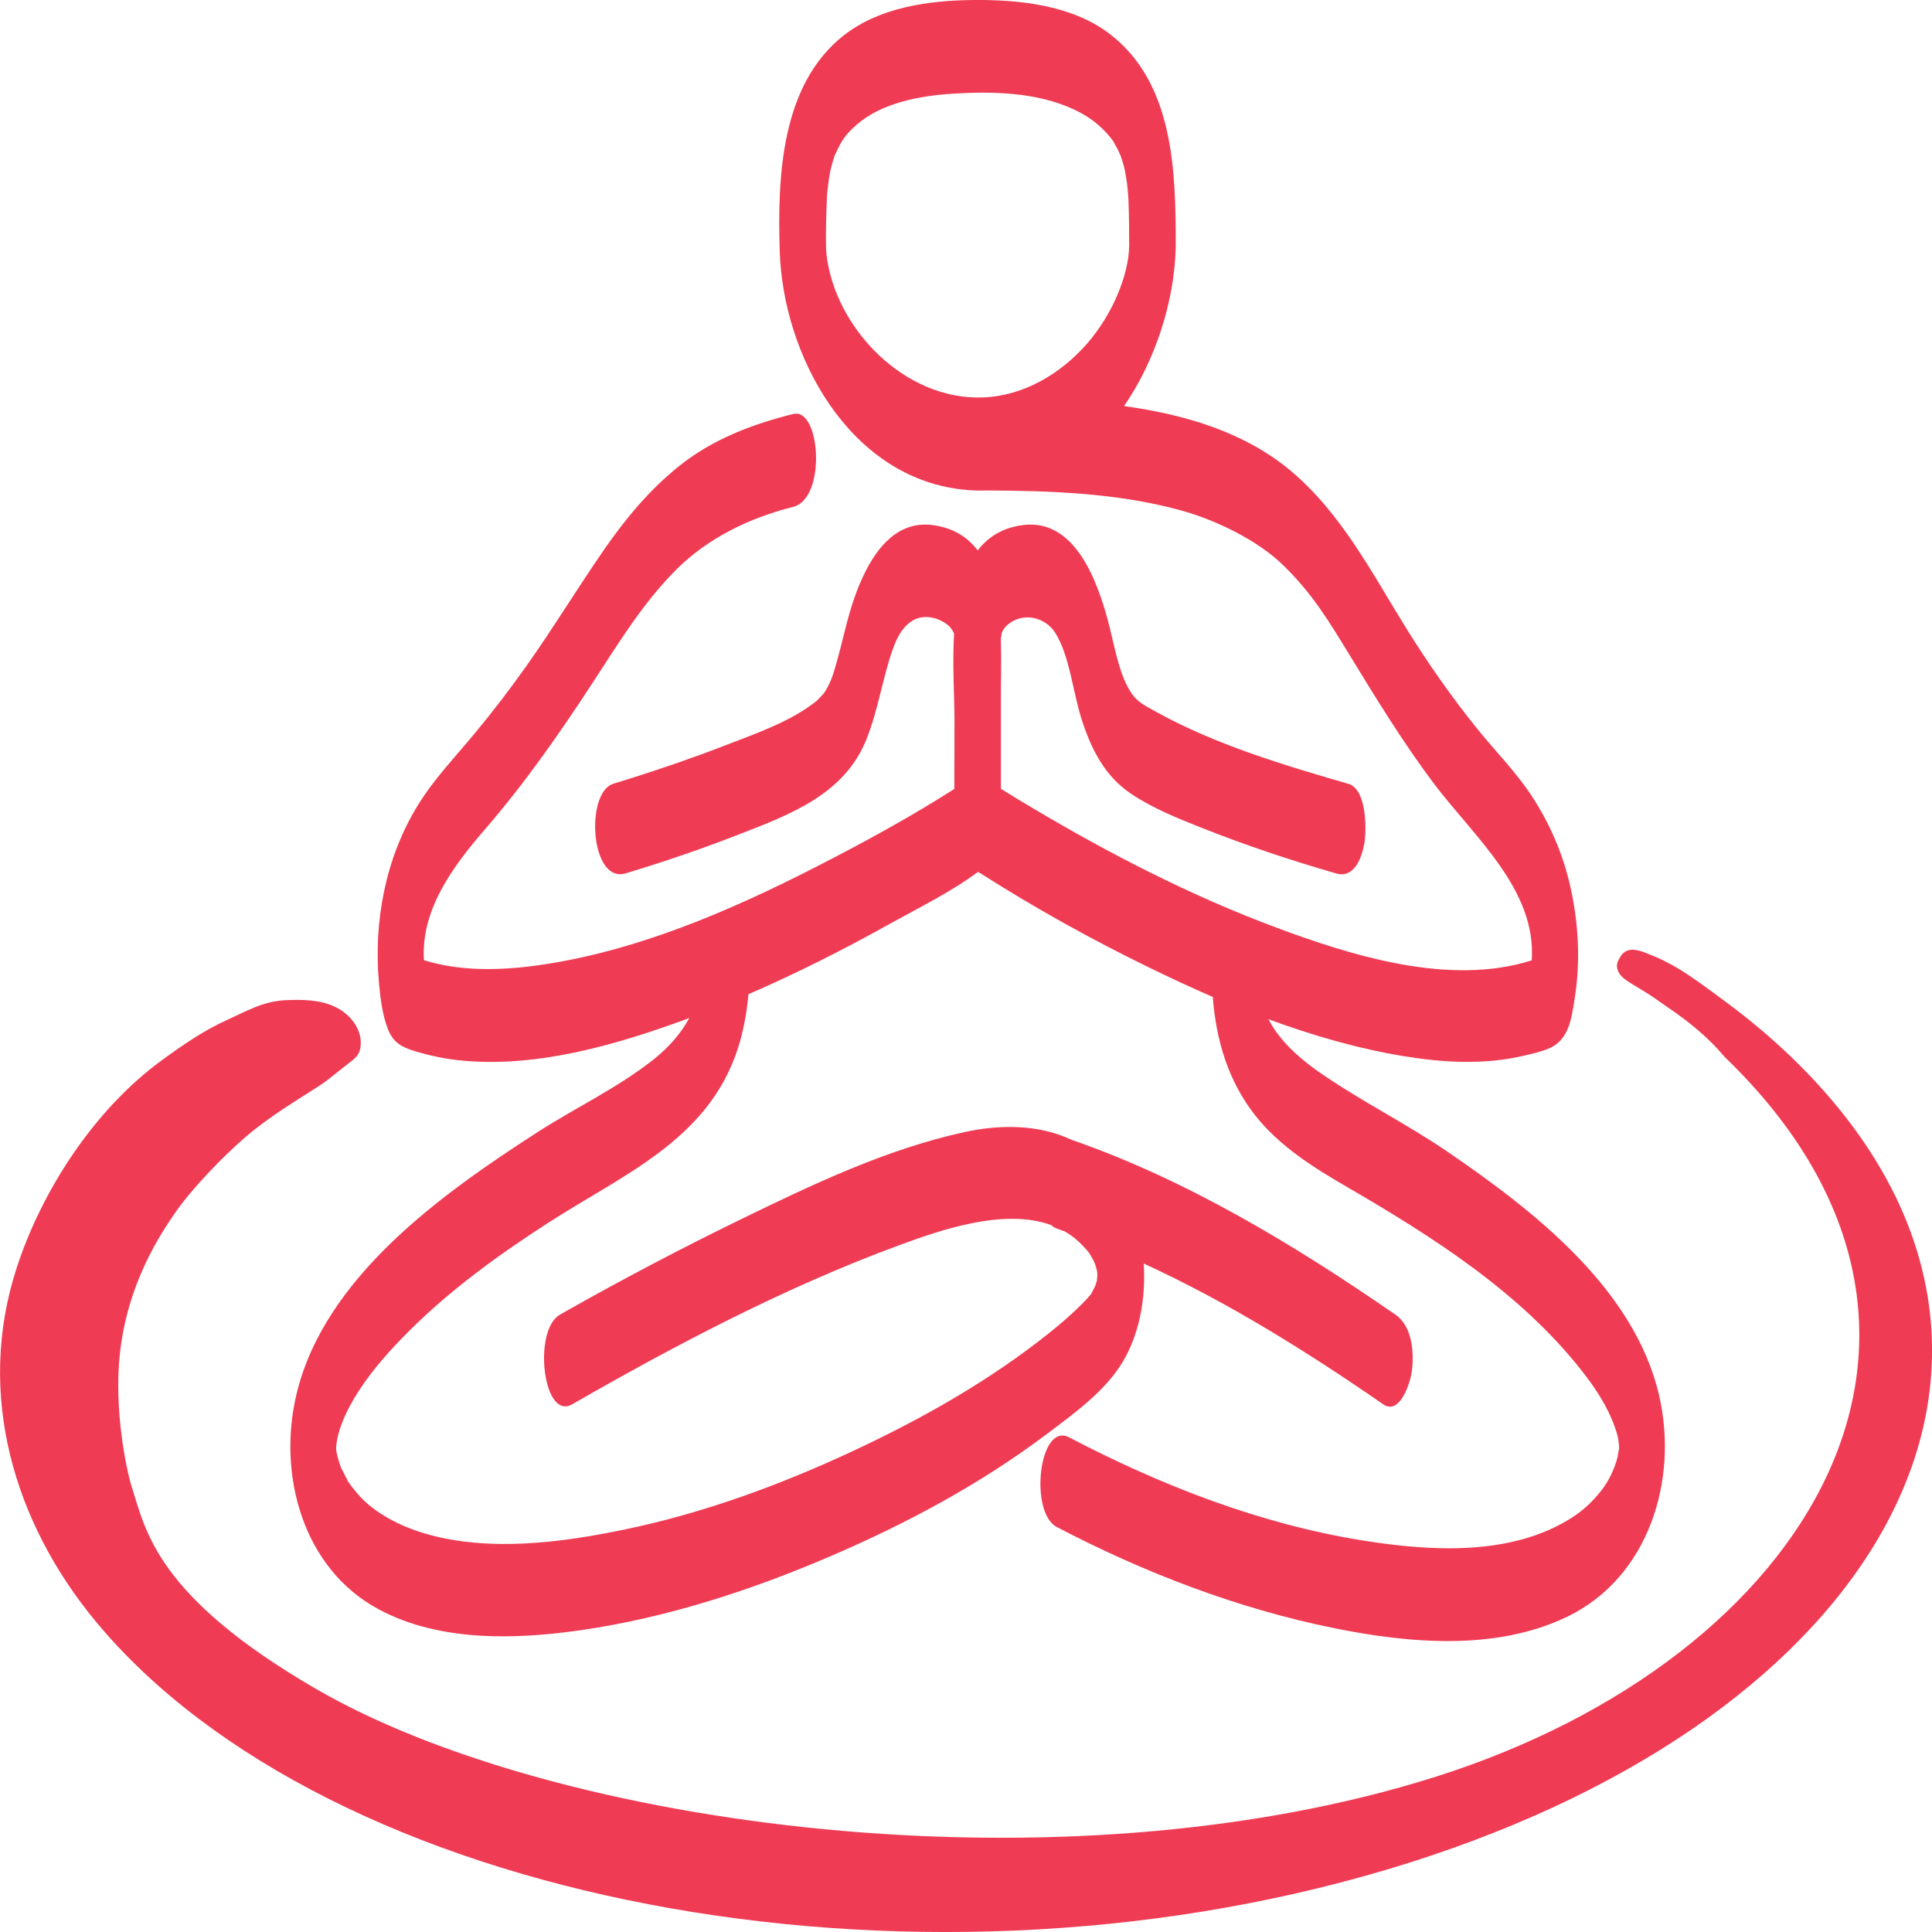 <svg xmlns="http://www.w3.org/2000/svg" width="28" height="28" viewBox="0 0 28 28" fill="none">
    <g clip-path="url(#clip0_483_1837)">
        <path d="M24.046 20.227C23.688 18.674 22.22 17.54 20.973 16.688C20.374 16.279 19.72 15.957 19.124 15.542C18.878 15.371 18.645 15.172 18.474 14.924C18.439 14.872 18.409 14.821 18.383 14.771C19.025 15.008 19.684 15.199 20.357 15.309C20.922 15.401 21.511 15.433 22.072 15.303C22.198 15.274 22.332 15.244 22.451 15.194C22.741 15.07 22.777 14.752 22.822 14.467C22.908 13.927 22.877 13.371 22.756 12.839C22.65 12.372 22.459 11.93 22.195 11.53C21.97 11.188 21.68 10.896 21.423 10.579C21.038 10.105 20.688 9.6 20.385 9.113C19.884 8.306 19.437 7.431 18.695 6.814C18.018 6.252 17.157 6.006 16.291 5.885C16.755 5.209 17.018 4.356 17.039 3.602C17.04 3.586 17.04 3.571 17.04 3.558C17.04 2.484 17.014 1.192 16.07 0.482C15.528 0.075 14.777 -0.005 14.121 -2.58218e-05C13.474 0.005 12.752 0.101 12.227 0.514C11.315 1.232 11.268 2.568 11.3 3.634C11.345 5.14 12.296 6.909 13.942 7.094C14.062 7.108 14.179 7.112 14.292 7.108C15.223 7.112 16.184 7.145 17.086 7.389C17.638 7.538 18.224 7.834 18.585 8.18C19.023 8.601 19.276 9.03 19.556 9.488C19.942 10.12 20.329 10.753 20.774 11.347C21.352 12.116 22.27 12.889 22.199 13.918C21.014 14.296 19.597 13.854 18.488 13.44C17.261 12.982 16.088 12.379 14.964 11.71C14.81 11.619 14.657 11.526 14.506 11.432C14.506 11.429 14.506 11.427 14.506 11.425V10.032C14.506 9.824 14.513 9.577 14.506 9.321C14.506 9.291 14.506 9.26 14.506 9.23C14.505 9.26 14.522 9.176 14.517 9.172C14.53 9.146 14.557 9.095 14.587 9.069C14.829 8.848 15.161 8.956 15.295 9.173C15.51 9.523 15.547 10.038 15.684 10.451C15.824 10.874 16.016 11.252 16.394 11.505C16.712 11.718 17.08 11.865 17.435 12.005C18.065 12.255 18.712 12.47 19.363 12.658C19.638 12.738 19.747 12.407 19.778 12.188C19.804 11.999 19.804 11.435 19.542 11.36C18.607 11.089 17.627 10.796 16.771 10.325C16.541 10.198 16.449 10.158 16.338 9.945C16.196 9.673 16.139 9.292 16.05 8.968C15.895 8.405 15.573 7.518 14.831 7.609C14.532 7.646 14.32 7.781 14.17 7.977C14.022 7.783 13.811 7.646 13.509 7.609C12.885 7.532 12.556 8.171 12.383 8.662C12.275 8.969 12.214 9.29 12.124 9.602C12.085 9.739 12.061 9.829 12.001 9.944C11.979 9.987 11.967 10.01 11.939 10.048C11.929 10.063 11.822 10.168 11.849 10.147C11.472 10.455 10.954 10.631 10.507 10.804C10.056 10.979 9.597 11.136 9.136 11.282C9.054 11.308 8.971 11.334 8.889 11.359C8.479 11.482 8.553 12.812 9.068 12.657C9.624 12.49 10.176 12.301 10.717 12.09C11.463 11.8 12.238 11.51 12.557 10.715C12.733 10.279 12.804 9.756 12.961 9.35C13.068 9.077 13.259 8.863 13.58 8.97C13.64 8.991 13.708 9.031 13.749 9.069C13.79 9.106 13.819 9.163 13.827 9.182C13.801 9.637 13.833 10.099 13.833 10.434C13.833 10.769 13.831 11.101 13.831 11.434C13.265 11.795 12.677 12.122 12.083 12.431C10.817 13.092 9.461 13.707 8.045 13.951C7.427 14.058 6.753 14.105 6.144 13.916C6.098 13.187 6.559 12.562 7.027 12.021C7.616 11.34 8.129 10.603 8.619 9.849C8.979 9.296 9.332 8.723 9.802 8.254C10.263 7.794 10.867 7.504 11.495 7.346C11.981 7.224 11.892 5.9 11.495 6C10.9 6.149 10.332 6.364 9.848 6.75C9.414 7.096 9.066 7.516 8.751 7.971C8.372 8.52 8.026 9.09 7.641 9.635C7.401 9.974 7.149 10.305 6.883 10.625C6.597 10.971 6.29 11.289 6.054 11.673C5.585 12.436 5.413 13.358 5.492 14.243C5.512 14.464 5.541 14.71 5.623 14.917C5.701 15.113 5.824 15.176 6.009 15.233C6.245 15.305 6.487 15.354 6.733 15.374C7.817 15.467 8.932 15.141 9.94 14.773C9.957 14.766 9.974 14.76 9.99 14.753C9.87 14.975 9.696 15.178 9.464 15.361C8.942 15.773 8.327 16.06 7.77 16.421C6.398 17.307 4.709 18.509 4.3 20.193C4.017 21.358 4.381 22.733 5.493 23.326C6.373 23.796 7.468 23.763 8.425 23.625C9.667 23.444 10.883 23.049 12.033 22.555C13.139 22.081 14.218 21.503 15.179 20.777C15.57 20.482 16.021 20.16 16.275 19.731C16.52 19.317 16.607 18.799 16.576 18.312C17.795 18.872 18.958 19.599 20.046 20.352C20.291 20.521 20.44 20.029 20.46 19.882C20.498 19.614 20.471 19.224 20.225 19.054C18.777 18.052 17.197 17.096 15.527 16.518C15.054 16.294 14.496 16.296 13.993 16.404C12.851 16.65 11.762 17.172 10.719 17.68C9.884 18.087 9.061 18.52 8.252 18.975C8.206 19.001 8.16 19.027 8.114 19.054C7.72 19.28 7.869 20.596 8.293 20.352C9.807 19.482 11.386 18.654 13.025 18.049C13.645 17.82 14.554 17.508 15.233 17.754C15.259 17.777 15.287 17.795 15.318 17.806C15.356 17.82 15.394 17.834 15.433 17.847C15.528 17.902 15.616 17.972 15.697 18.058C15.793 18.162 15.787 18.16 15.838 18.251C15.85 18.272 15.858 18.294 15.869 18.315C15.87 18.318 15.87 18.319 15.871 18.321C15.882 18.355 15.894 18.404 15.897 18.412C15.899 18.423 15.901 18.434 15.902 18.445C15.902 18.461 15.903 18.48 15.904 18.497C15.901 18.517 15.897 18.538 15.899 18.55C15.899 18.55 15.899 18.552 15.899 18.552C15.895 18.569 15.89 18.585 15.889 18.585C15.889 18.585 15.88 18.617 15.874 18.635C15.856 18.671 15.838 18.708 15.819 18.743C15.816 18.748 15.813 18.752 15.812 18.756C15.809 18.759 15.803 18.765 15.797 18.773C15.761 18.815 15.724 18.855 15.685 18.894C15.536 19.044 15.378 19.181 15.215 19.311C14.352 20.003 13.374 20.556 12.373 21.024C11.316 21.518 10.204 21.927 9.06 22.165C8.136 22.358 7.088 22.495 6.165 22.227C5.798 22.121 5.442 21.93 5.222 21.693C5.16 21.627 5.104 21.556 5.052 21.481C5.049 21.477 5.049 21.477 5.049 21.479C5.046 21.472 5.041 21.462 5.03 21.442C5.003 21.39 4.978 21.338 4.951 21.287C4.946 21.276 4.942 21.268 4.938 21.261C4.939 21.261 4.938 21.26 4.937 21.256C4.92 21.204 4.902 21.153 4.889 21.1C4.868 21.014 4.869 20.995 4.877 20.921C4.886 20.847 4.91 20.744 4.955 20.626C5.017 20.465 5.104 20.307 5.197 20.162C5.405 19.84 5.668 19.55 5.939 19.28C6.541 18.681 7.236 18.179 7.948 17.72C9.029 17.021 10.264 16.523 10.693 15.197C10.776 14.942 10.822 14.677 10.847 14.409C11.551 14.104 12.236 13.757 12.905 13.384C13.322 13.152 13.787 12.925 14.174 12.636C14.196 12.649 14.219 12.662 14.24 12.676C15.011 13.166 15.814 13.612 16.635 14.013C16.944 14.164 17.259 14.311 17.577 14.449C17.623 15.069 17.799 15.668 18.192 16.166C18.54 16.608 19.033 16.919 19.513 17.197C20.758 17.921 22.034 18.728 22.932 19.876C23.119 20.114 23.293 20.377 23.396 20.663C23.445 20.795 23.456 20.851 23.464 20.957C23.464 20.967 23.465 20.985 23.465 20.996C23.46 21.018 23.44 21.126 23.445 21.111C23.403 21.275 23.322 21.456 23.209 21.6C23.082 21.762 22.945 21.891 22.772 22C21.894 22.558 20.721 22.482 19.739 22.324C18.255 22.085 16.823 21.526 15.496 20.832C15.057 20.603 14.912 21.919 15.316 22.131C16.58 22.791 17.932 23.312 19.332 23.596C20.422 23.817 21.685 23.93 22.719 23.428C23.898 22.855 24.326 21.445 24.046 20.229L24.046 20.227ZM11.978 3.684C11.964 3.557 11.971 3.284 11.976 3.079C11.977 3.026 11.98 2.973 11.982 2.92C11.982 2.917 11.984 2.88 11.985 2.851C11.988 2.823 11.99 2.789 11.99 2.786C11.998 2.718 12.005 2.65 12.015 2.582C12.02 2.552 12.026 2.521 12.031 2.49C12.036 2.468 12.047 2.415 12.052 2.401C12.066 2.354 12.079 2.307 12.095 2.26C12.096 2.257 12.097 2.255 12.098 2.251C12.099 2.248 12.101 2.244 12.104 2.239C12.19 2.055 12.232 1.969 12.41 1.812C12.775 1.491 13.323 1.389 13.803 1.358C14.381 1.321 15.022 1.336 15.557 1.583C15.778 1.685 15.943 1.81 16.094 1.993C16.11 2.013 16.126 2.035 16.141 2.057C16.126 2.037 16.196 2.16 16.203 2.173C16.208 2.182 16.231 2.237 16.24 2.255C16.257 2.303 16.271 2.352 16.286 2.4C16.29 2.413 16.299 2.458 16.305 2.483C16.314 2.532 16.323 2.582 16.33 2.633C16.334 2.667 16.338 2.701 16.342 2.735C16.345 2.76 16.353 2.879 16.354 2.886C16.363 3.11 16.365 3.334 16.365 3.558C16.359 3.992 16.117 4.561 15.765 4.968C15.38 5.413 14.842 5.737 14.245 5.76C13.105 5.804 12.097 4.749 11.978 3.685V3.684ZM15.897 18.562C15.884 18.626 15.894 18.587 15.897 18.562V18.562ZM15.888 18.605C15.895 18.59 15.899 18.581 15.888 18.605V18.605Z" fill="#EF3C54"/>
        <path d="M24.996 15.319C24.763 15.039 24.479 14.809 24.179 14.605C24.089 14.544 24.002 14.479 23.911 14.42C23.82 14.36 23.725 14.307 23.634 14.249C23.583 14.217 23.532 14.185 23.492 14.139C23.453 14.094 23.427 14.033 23.436 13.974C23.441 13.943 23.455 13.915 23.471 13.887C23.486 13.86 23.503 13.833 23.527 13.812C23.64 13.712 23.809 13.793 23.927 13.84C24.066 13.894 24.199 13.964 24.327 14.04C24.552 14.176 24.762 14.337 24.973 14.492C25.57 14.93 26.122 15.431 26.596 16.001C29.969 20.055 27.06 25.023 20.101 27.095C13.141 29.168 4.766 27.561 1.393 23.506C0.195 22.064 -0.35 20.199 0.24 18.38C0.61 17.238 1.383 16.06 2.363 15.353C2.655 15.141 2.955 14.934 3.286 14.784C3.579 14.652 3.811 14.511 4.143 14.495C4.381 14.485 4.629 14.488 4.846 14.587C5.063 14.686 5.243 14.902 5.228 15.14C5.226 15.191 5.213 15.242 5.186 15.284C5.159 15.327 5.118 15.361 5.077 15.391C4.937 15.497 4.773 15.642 4.626 15.737C4.309 15.942 3.91 16.178 3.568 16.47C3.247 16.744 2.775 17.231 2.538 17.577C2.32 17.894 1.848 18.598 1.737 19.622C1.651 20.415 1.825 21.29 1.916 21.571C2.112 22.174 2.26 23.13 4.573 24.473C8.033 26.482 15.372 27.473 20.813 25.748C26.254 24.023 29.103 19.275 24.996 15.319H24.996Z" fill="#EF3C54"/>
    </g>
    <defs>
        <clipPath id="clip0_483_1837">
            <rect width="28" height="28" fill="white"/>
        </clipPath>
    </defs>
</svg>
